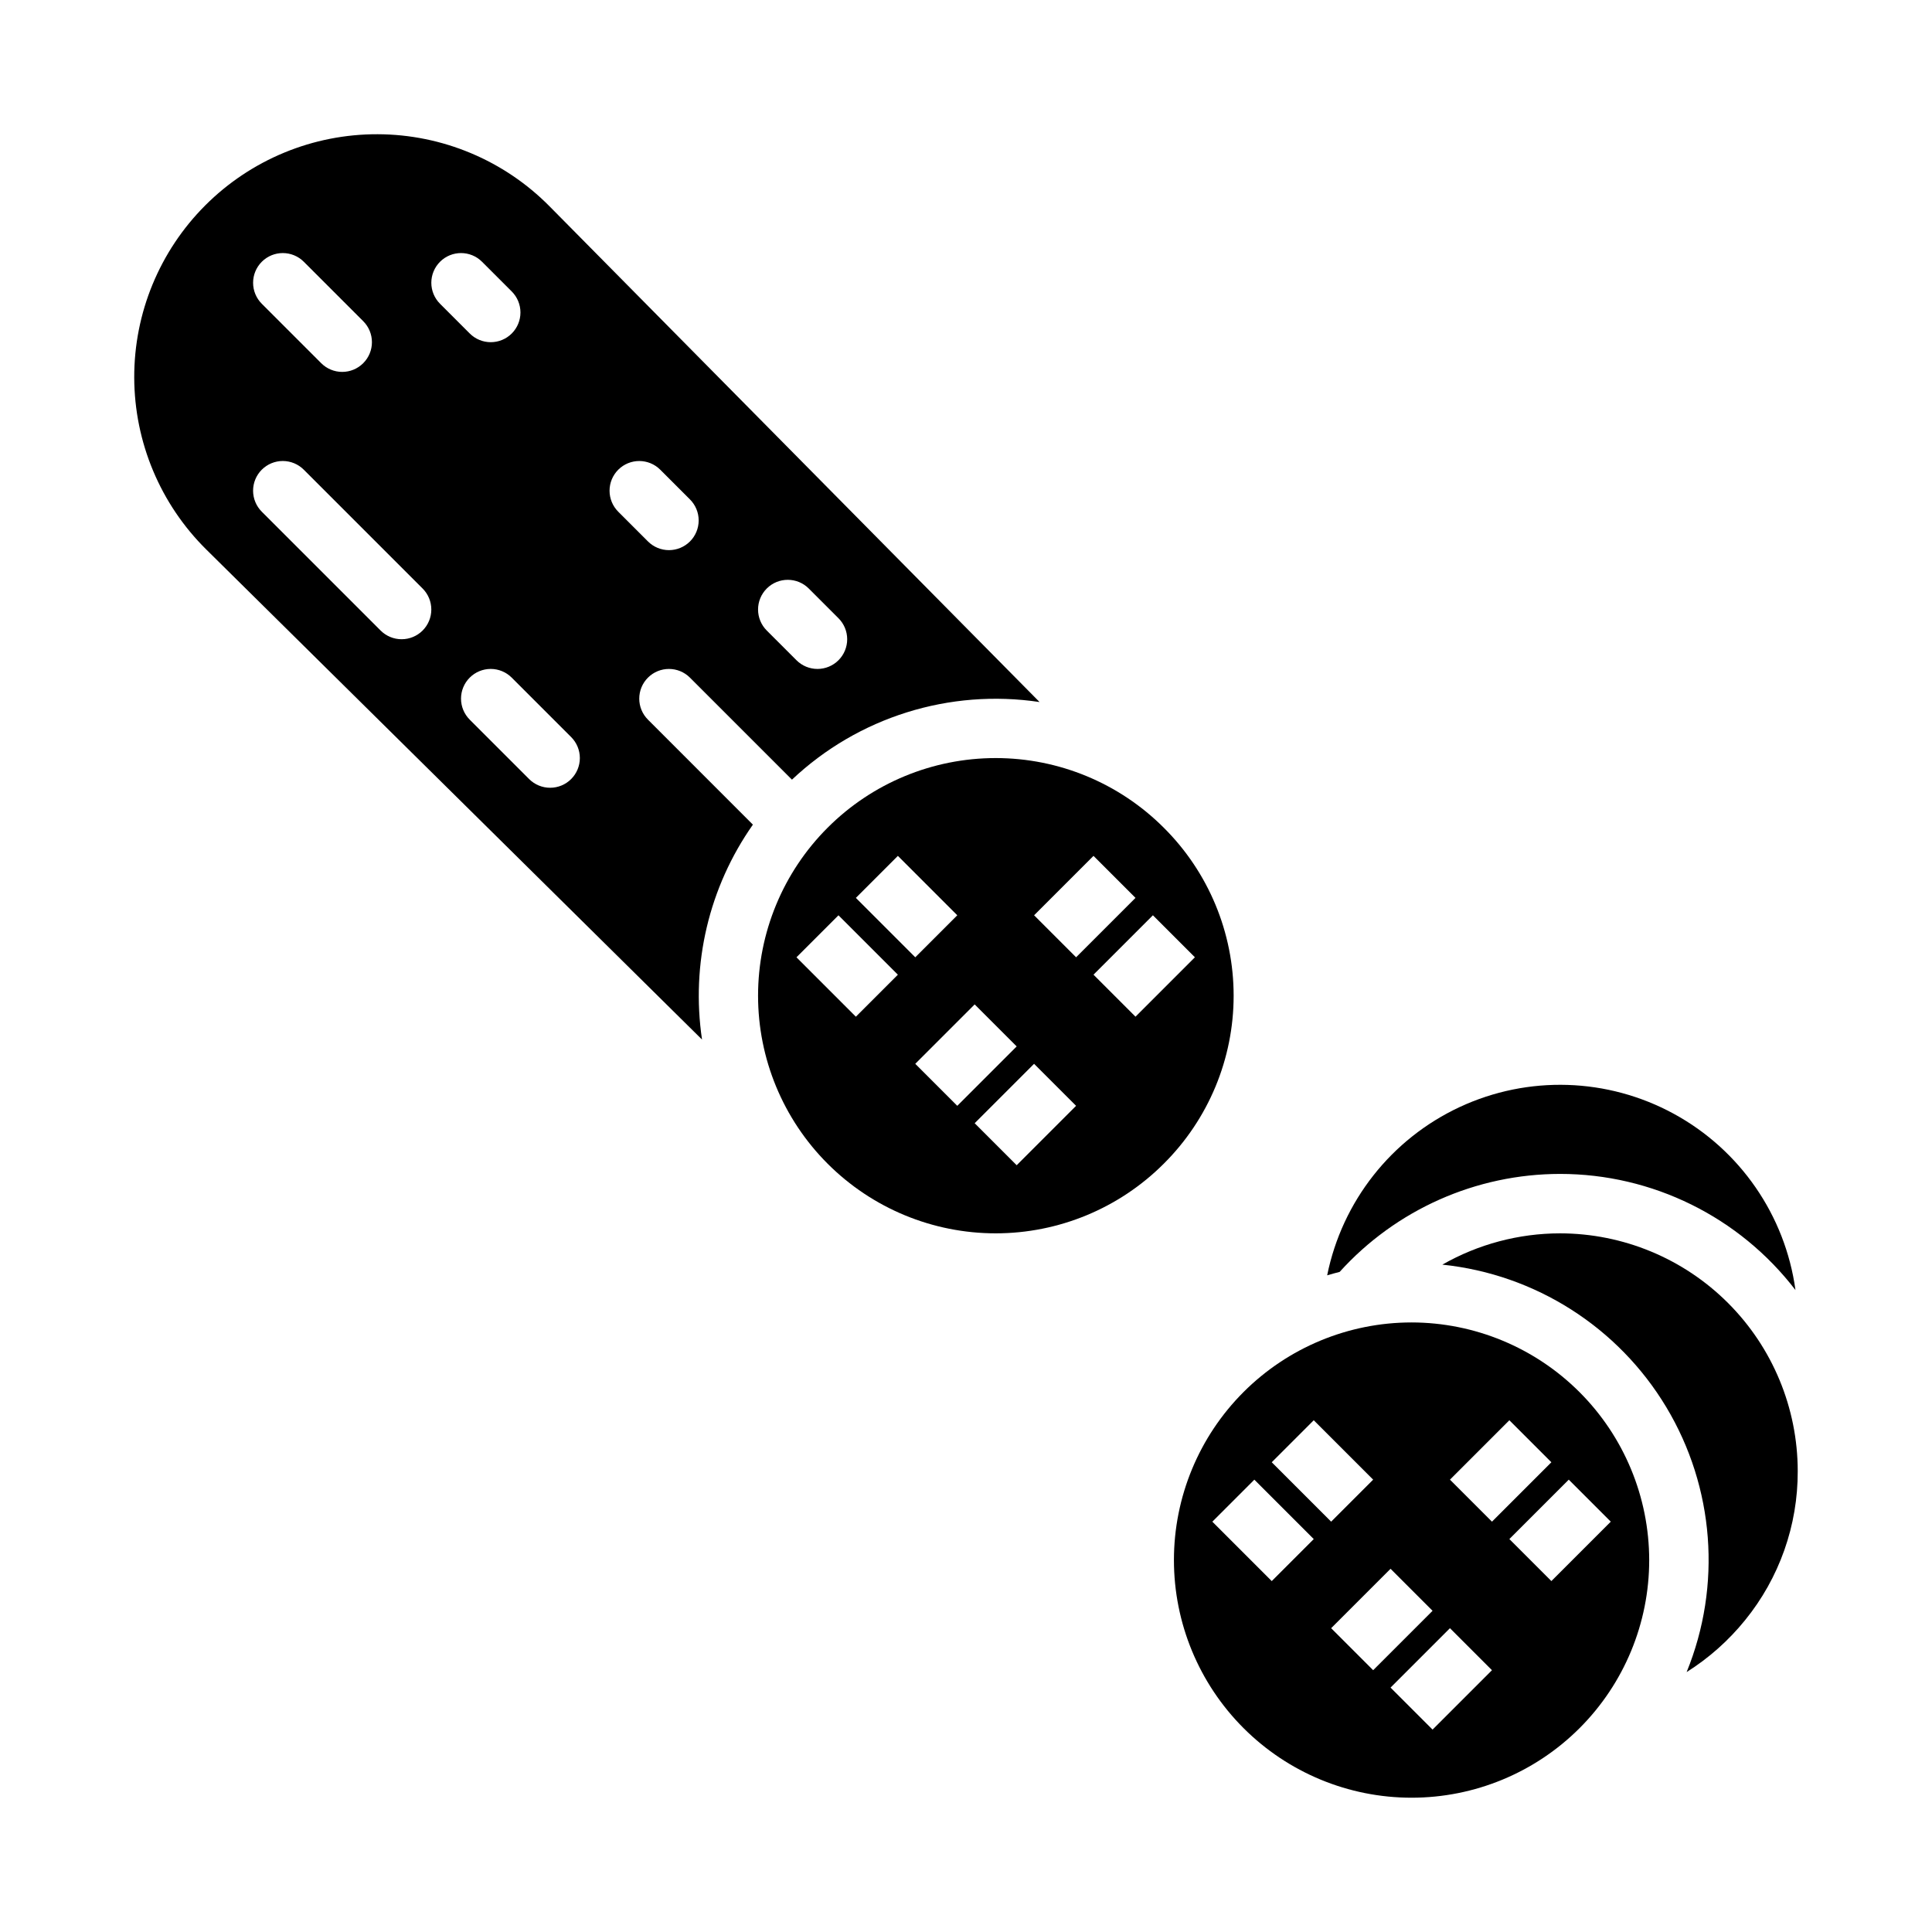 <?xml version="1.0" encoding="UTF-8"?>
<!-- Uploaded to: ICON Repo, www.svgrepo.com, Generator: ICON Repo Mixer Tools -->
<svg fill="#000000" width="800px" height="800px" version="1.1" viewBox="144 144 512 512" xmlns="http://www.w3.org/2000/svg">
 <g>
  <path d="m315.71 334.71c-3.07-3.074-3.066-8.055 0.004-11.129 3.074-3.07 8.055-3.074 11.129 0l27.035 27.035v-0.004c17.559-16.559 41.746-24.141 65.617-20.566l-129.86-131.37c-12.035-12.18-28.434-19.055-45.555-19.105-17.125-0.051-33.562 6.731-45.668 18.84-12.109 12.105-18.891 28.543-18.84 45.668 0.051 17.121 6.926 33.52 19.105 45.555l131.37 129.86c-2.984-20.016 1.844-40.406 13.48-56.957zm31.488-34.75v0.004c3.074-3.074 8.059-3.074 11.133 0l7.871 7.871c1.48 1.477 2.309 3.481 2.312 5.566 0 2.09-0.832 4.094-2.309 5.57-1.477 1.477-3.481 2.305-5.566 2.305-2.09 0-4.094-0.832-5.57-2.309l-7.871-7.871c-1.477-1.477-2.305-3.481-2.305-5.566 0-2.09 0.828-4.09 2.305-5.566zm-133.82-86.594v0.004c3.074-3.074 8.059-3.074 11.133 0l15.746 15.746c1.477 1.473 2.309 3.477 2.309 5.566s-0.828 4.09-2.309 5.566c-1.477 1.48-3.477 2.309-5.566 2.309s-4.094-0.832-5.566-2.309l-15.746-15.746c-1.477-1.477-2.305-3.477-2.305-5.566 0-2.086 0.828-4.09 2.305-5.566zm42.621 97.727v0.004c-1.477 1.477-3.477 2.305-5.566 2.305-2.086 0-4.09-0.828-5.566-2.305l-31.488-31.488c-1.477-1.477-2.309-3.481-2.309-5.566 0-2.09 0.828-4.094 2.305-5.57 1.477-1.477 3.481-2.305 5.57-2.305s4.09 0.832 5.566 2.309l31.488 31.488c1.477 1.477 2.305 3.477 2.305 5.566 0 2.086-0.828 4.09-2.305 5.566zm4.613-97.727v0.004c3.074-3.074 8.059-3.074 11.133 0l7.871 7.871c1.477 1.477 2.309 3.481 2.309 5.57 0 2.086-0.828 4.09-2.305 5.566-1.477 1.477-3.481 2.309-5.57 2.305-2.09 0-4.09-0.828-5.566-2.309l-7.871-7.871c-1.477-1.477-2.309-3.477-2.309-5.566 0-2.086 0.832-4.09 2.309-5.566zm34.75 137.09-0.004 0.004c-1.477 1.477-3.477 2.305-5.566 2.305-2.086 0-4.09-0.828-5.566-2.305l-15.742-15.742v-0.004c-1.477-1.473-2.309-3.477-2.309-5.566 0-2.086 0.828-4.09 2.305-5.566 1.477-1.477 3.481-2.309 5.57-2.309 2.086 0.004 4.09 0.832 5.566 2.312l15.742 15.742c1.477 1.477 2.309 3.477 2.309 5.566 0 2.086-0.832 4.09-2.309 5.566zm12.484-81.98-0.004 0.004c3.074-3.074 8.059-3.074 11.133 0l7.871 7.871c1.48 1.477 2.309 3.481 2.309 5.566 0 2.09-0.828 4.094-2.305 5.57-1.477 1.477-3.481 2.305-5.57 2.305-2.086 0-4.09-0.832-5.566-2.309l-7.871-7.871c-1.477-1.477-2.305-3.481-2.305-5.566 0-2.09 0.828-4.09 2.305-5.566z"/>
  <path d="m452.4 363.34c-11.812-11.812-27.828-18.445-44.531-18.445s-32.723 6.633-44.531 18.445c-11.812 11.809-18.445 27.828-18.445 44.531s6.633 32.719 18.445 44.531c11.809 11.809 27.828 18.445 44.531 18.445s32.719-6.637 44.531-18.445c11.859-11.785 18.527-27.812 18.527-44.531s-6.668-32.746-18.527-44.531zm-70.453 7.477 15.742 15.742-11.133 11.133-15.742-15.742zm-11.133 42.621-15.742-15.742 11.133-11.133 15.742 15.742zm15.742 12.484 15.742-15.742 11.133 11.133-15.742 15.742zm26.875 26.875-11.133-11.133 15.742-15.742 11.133 11.133zm4.613-66.238 15.742-15.742 11.133 11.133-15.742 15.742zm26.875 26.875-11.133-11.133 15.742-15.742 11.133 11.133z"/>
  <path d="m518.08 494.46c-16.703 0-32.719 6.637-44.531 18.445-11.809 11.812-18.445 27.832-18.445 44.531 0 16.703 6.637 32.723 18.445 44.531 11.812 11.812 27.828 18.445 44.531 18.445s32.723-6.633 44.531-18.445c11.812-11.809 18.445-27.828 18.445-44.531-0.02-16.695-6.66-32.703-18.465-44.508-11.809-11.809-27.816-18.449-44.512-18.469zm-25.922 25.922 15.742 15.742-11.133 11.133-15.742-15.742zm-11.133 42.621-15.742-15.742 11.133-11.133 15.742 15.742zm15.742 12.484 15.742-15.742 11.133 11.133-15.742 15.742zm26.875 26.875-11.133-11.133 15.742-15.742 11.133 11.133zm4.613-66.238 15.742-15.742 11.133 11.133-15.742 15.742zm26.875 26.875-11.133-11.133 15.742-15.742 11.133 11.133z"/>
  <path d="m557.44 470.85c-10.945 0.008-21.699 2.867-31.203 8.293 24.637 2.555 46.629 16.562 59.367 37.805 12.734 21.242 14.723 47.238 5.371 70.172 5.875-3.699 11.102-8.34 15.473-13.738 9.09-11.172 14.027-25.152 13.969-39.555-0.02-16.699-6.66-32.703-18.465-44.512-11.805-11.805-27.812-18.445-44.512-18.465z"/>
  <path d="m557.44 455.1c24.449 0.004 47.504 11.383 62.379 30.781-2.723-19.809-14.691-37.148-32.246-46.715-17.559-9.57-38.613-10.234-56.738-1.789-18.121 8.449-31.156 25-35.121 44.598 1.094-0.324 2.195-0.633 3.309-0.91 14.934-16.516 36.152-25.949 58.418-25.965z"/>
 </g>
</svg>